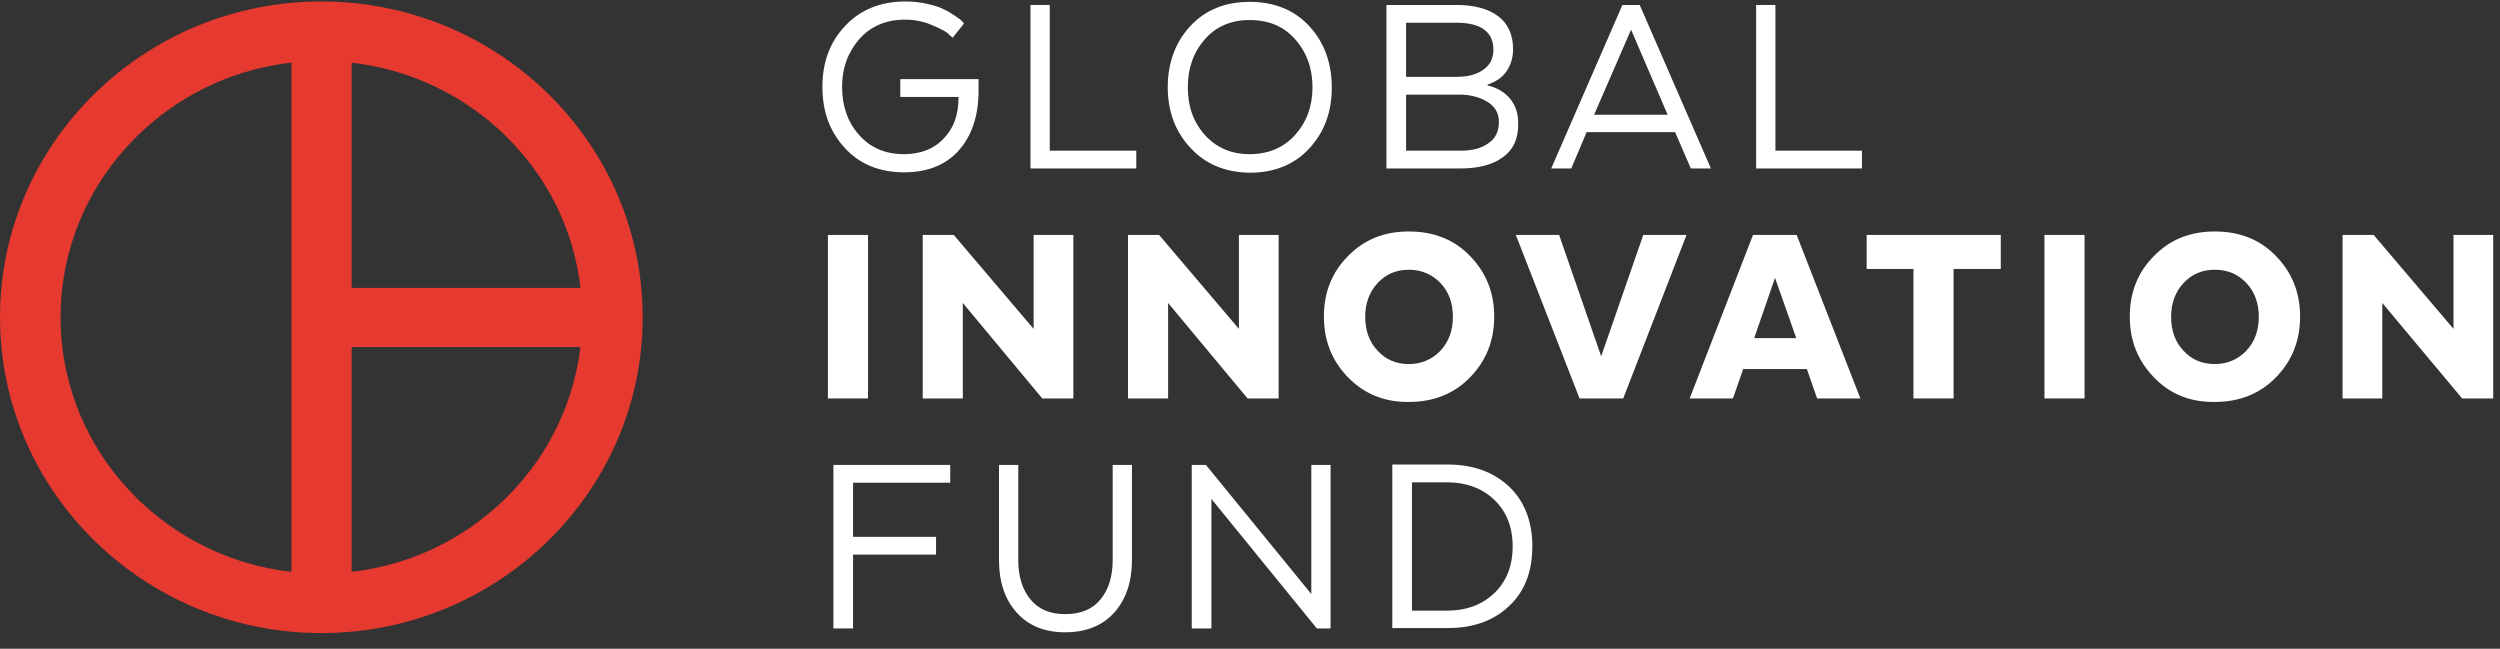 <?xml version="1.0" encoding="UTF-8"?>
<svg xmlns="http://www.w3.org/2000/svg" width="158" height="41" viewBox="0 0 158 41" fill="none">
  <rect x="0" y="0" width="158" height="41" fill="#333333" stroke="none"/>
  <path d="M89.237 30.507V38.593H91.449C92.667 38.593 93.661 38.226 94.432 37.493C95.202 36.761 95.6 35.783 95.6 34.538C95.6 33.292 95.202 32.315 94.432 31.582C93.661 30.849 92.642 30.482 91.449 30.482H89.237V30.507ZM95.376 38.3C94.407 39.228 93.114 39.692 91.499 39.692H87.994V29.359H91.499C93.089 29.359 94.382 29.823 95.376 30.751C96.346 31.679 96.843 32.95 96.843 34.513C96.843 36.126 96.371 37.371 95.376 38.3Z" fill="white"></path>
  <path d="M64.255 38.715C63.51 37.885 63.137 36.785 63.137 35.393V29.383H64.355V35.393C64.355 36.419 64.603 37.25 65.126 37.885C65.648 38.52 66.368 38.813 67.338 38.813C68.307 38.813 69.053 38.495 69.55 37.885C70.072 37.25 70.321 36.419 70.321 35.393V29.383H71.539V35.393C71.539 36.761 71.166 37.885 70.42 38.715C69.674 39.546 68.63 39.961 67.313 39.961C66.02 39.961 65.001 39.546 64.255 38.715Z" fill="white"></path>
  <path d="M141.96 22.177C142.482 21.615 142.756 20.907 142.756 20.027C142.756 19.148 142.482 18.415 141.96 17.878C141.438 17.316 140.767 17.047 139.972 17.047C139.201 17.047 138.53 17.316 138.008 17.878C137.486 18.439 137.213 19.148 137.213 20.027C137.213 20.907 137.486 21.64 138.008 22.177C138.53 22.739 139.176 23.008 139.972 23.008C140.767 23.008 141.438 22.715 141.96 22.177ZM136.119 23.838C135.1 22.788 134.603 21.517 134.603 20.003C134.603 18.488 135.1 17.218 136.119 16.192C137.138 15.142 138.406 14.629 139.972 14.629C141.538 14.629 142.855 15.142 143.849 16.192C144.869 17.242 145.366 18.513 145.366 20.003C145.366 21.517 144.869 22.788 143.849 23.838C142.83 24.889 141.538 25.402 139.972 25.402C138.406 25.426 137.113 24.889 136.119 23.838Z" fill="white"></path>
  <path d="M91.028 22.177C91.55 21.615 91.824 20.907 91.824 20.027C91.824 19.148 91.55 18.415 91.028 17.878C90.506 17.34 89.835 17.047 89.04 17.047C88.269 17.047 87.598 17.316 87.076 17.878C86.554 18.439 86.281 19.148 86.281 20.027C86.281 20.907 86.554 21.64 87.076 22.177C87.598 22.739 88.244 23.008 89.04 23.008C89.835 23.008 90.506 22.715 91.028 22.177ZM85.187 23.838C84.168 22.788 83.671 21.517 83.671 20.003C83.671 18.488 84.168 17.218 85.187 16.192C86.206 15.142 87.474 14.629 89.04 14.629C90.606 14.629 91.923 15.142 92.918 16.192C93.937 17.242 94.434 18.513 94.434 20.003C94.434 21.517 93.937 22.788 92.918 23.838C91.898 24.889 90.606 25.402 89.04 25.402C87.499 25.426 86.206 24.889 85.187 23.838Z" fill="white"></path>
  <path d="M81.856 8.522C82.577 7.715 82.95 6.714 82.95 5.517C82.95 4.32 82.577 3.294 81.856 2.488C81.135 1.657 80.166 1.266 78.973 1.266C77.805 1.266 76.835 1.681 76.139 2.488C75.418 3.318 75.07 4.32 75.07 5.517C75.07 6.714 75.418 7.715 76.139 8.522C76.86 9.328 77.805 9.743 78.973 9.743C80.166 9.743 81.135 9.328 81.856 8.522ZM75.244 9.352C74.275 8.326 73.802 7.031 73.802 5.517C73.802 3.978 74.275 2.683 75.219 1.657C76.164 0.631 77.432 0.118 78.973 0.118C80.539 0.118 81.806 0.631 82.751 1.657C83.696 2.683 84.168 3.978 84.168 5.541C84.168 7.08 83.696 8.351 82.751 9.377C81.806 10.403 80.539 10.916 78.973 10.916C77.432 10.891 76.189 10.378 75.244 9.352Z" fill="white"></path>
  <path d="M88.865 5.981V9.523H92.32C93.041 9.523 93.613 9.377 94.06 9.059C94.507 8.766 94.731 8.302 94.731 7.716C94.731 7.178 94.507 6.763 94.06 6.47C93.613 6.177 93.041 6.006 92.37 5.981H88.865ZM92.047 1.437H88.865V4.857H92.047C92.767 4.857 93.339 4.711 93.762 4.393C94.184 4.1 94.383 3.66 94.383 3.147C94.383 2.024 93.613 1.437 92.047 1.437ZM94.98 9.939C94.309 10.427 93.414 10.647 92.27 10.647H87.622V0.314H92.047C93.19 0.314 94.06 0.558 94.681 1.022C95.303 1.486 95.626 2.195 95.626 3.099C95.626 3.66 95.477 4.125 95.204 4.515C94.93 4.906 94.532 5.175 94.01 5.346V5.395C94.607 5.541 95.079 5.81 95.427 6.225C95.775 6.641 95.949 7.154 95.949 7.764C95.974 8.742 95.651 9.45 94.98 9.939Z" fill="white"></path>
  <path d="M38.702 18.195H20.307V21.933H38.702V18.195Z" fill="#E6392F"></path>
  <path d="M20.308 3.855C11.211 3.855 3.828 11.135 3.828 20.052C3.828 28.993 11.236 36.248 20.308 36.248C29.406 36.248 36.789 28.968 36.789 20.052C36.814 11.111 29.406 3.855 20.308 3.855ZM20.308 40.01C9.123 40.01 0 31.069 0 20.052C0 9.059 9.098 0.093 20.308 0.093C31.494 0.093 40.617 9.034 40.617 20.052C40.617 31.045 31.519 40.01 20.308 40.01Z" fill="#E6392F"></path>
  <path d="M22.222 1.974H18.419V38.129H22.222V1.974Z" fill="#E6392F"></path>
  <path d="M65.126 10.647V0.314H66.344V9.523H71.813V10.647H65.126Z" fill="white"></path>
  <path d="M100.747 7.251H105.395L103.083 1.877L100.747 7.251ZM108.129 10.647H106.861L105.867 8.351H100.274L99.305 10.647H98.037L102.536 0.314H103.63L108.129 10.647Z" fill="white"></path>
  <path d="M110.989 10.647V0.314H112.207V9.523H117.676V10.647H110.989Z" fill="white"></path>
  <path d="M54.859 14.848H52.324V25.182H54.859V14.848Z" fill="white"></path>
  <path d="M67.835 25.182H65.871L60.85 19.148V25.182H58.315V14.848H60.278L65.325 20.785V14.848H67.835V25.182Z" fill="white"></path>
  <path d="M80.81 25.182H78.846L73.825 19.148V25.182H71.289V14.848H73.253L78.299 20.785V14.848H80.81V25.182Z" fill="white"></path>
  <path d="M95.801 14.848H98.536L101.195 22.519L103.855 14.848H106.589L102.587 25.182H99.828L95.801 14.848Z" fill="white"></path>
  <path d="M110.864 21.371H113.524L112.182 17.56L110.864 21.371ZM117.576 25.182H114.842L114.195 23.325H110.168L109.522 25.182H106.788L110.79 14.848H113.549L117.576 25.182Z" fill="white"></path>
  <path d="M117.973 14.848H126.449V16.998H123.466V25.182H120.931V16.998H117.973V14.848Z" fill="white"></path>
  <path d="M131.744 14.848H129.209V25.182H131.744V14.848Z" fill="white"></path>
  <path d="M157.571 25.182H155.607L150.561 19.148V25.182H148.051V14.848H150.015L155.061 20.785V14.848H157.571V25.182Z" fill="white"></path>
  <path d="M59.159 35.051H53.914V39.717H52.671V29.383H60.054V30.507H53.914V33.927H59.159V35.051Z" fill="white"></path>
  <path d="M84.093 39.717H83.223L76.561 31.533V39.717H75.318V29.383H76.213L82.875 37.543V29.383H84.093V39.717Z" fill="white"></path>
  <path d="M60.602 6.127H56.898V5.003H61.844V5.736C61.844 7.324 61.422 8.57 60.602 9.498C59.781 10.427 58.613 10.891 57.146 10.891C55.58 10.891 54.337 10.378 53.393 9.352C52.448 8.326 51.976 7.056 51.976 5.492C51.976 3.929 52.448 2.658 53.418 1.632C54.387 0.606 55.655 0.093 57.221 0.093C57.693 0.093 58.166 0.142 58.588 0.24C59.011 0.338 59.359 0.435 59.632 0.582C59.906 0.704 60.129 0.851 60.353 0.997C60.552 1.144 60.726 1.241 60.8 1.339L60.925 1.486L60.204 2.39C60.129 2.316 60.005 2.194 59.856 2.072C59.707 1.95 59.359 1.779 58.837 1.559C58.315 1.339 57.768 1.241 57.196 1.241C56.003 1.241 55.033 1.657 54.313 2.463C53.592 3.293 53.219 4.295 53.219 5.492C53.219 6.689 53.567 7.715 54.288 8.521C54.984 9.327 55.953 9.743 57.121 9.743C58.166 9.743 59.011 9.425 59.632 8.766C60.278 8.106 60.577 7.251 60.577 6.176L60.602 6.127Z" fill="white"></path>
</svg>
